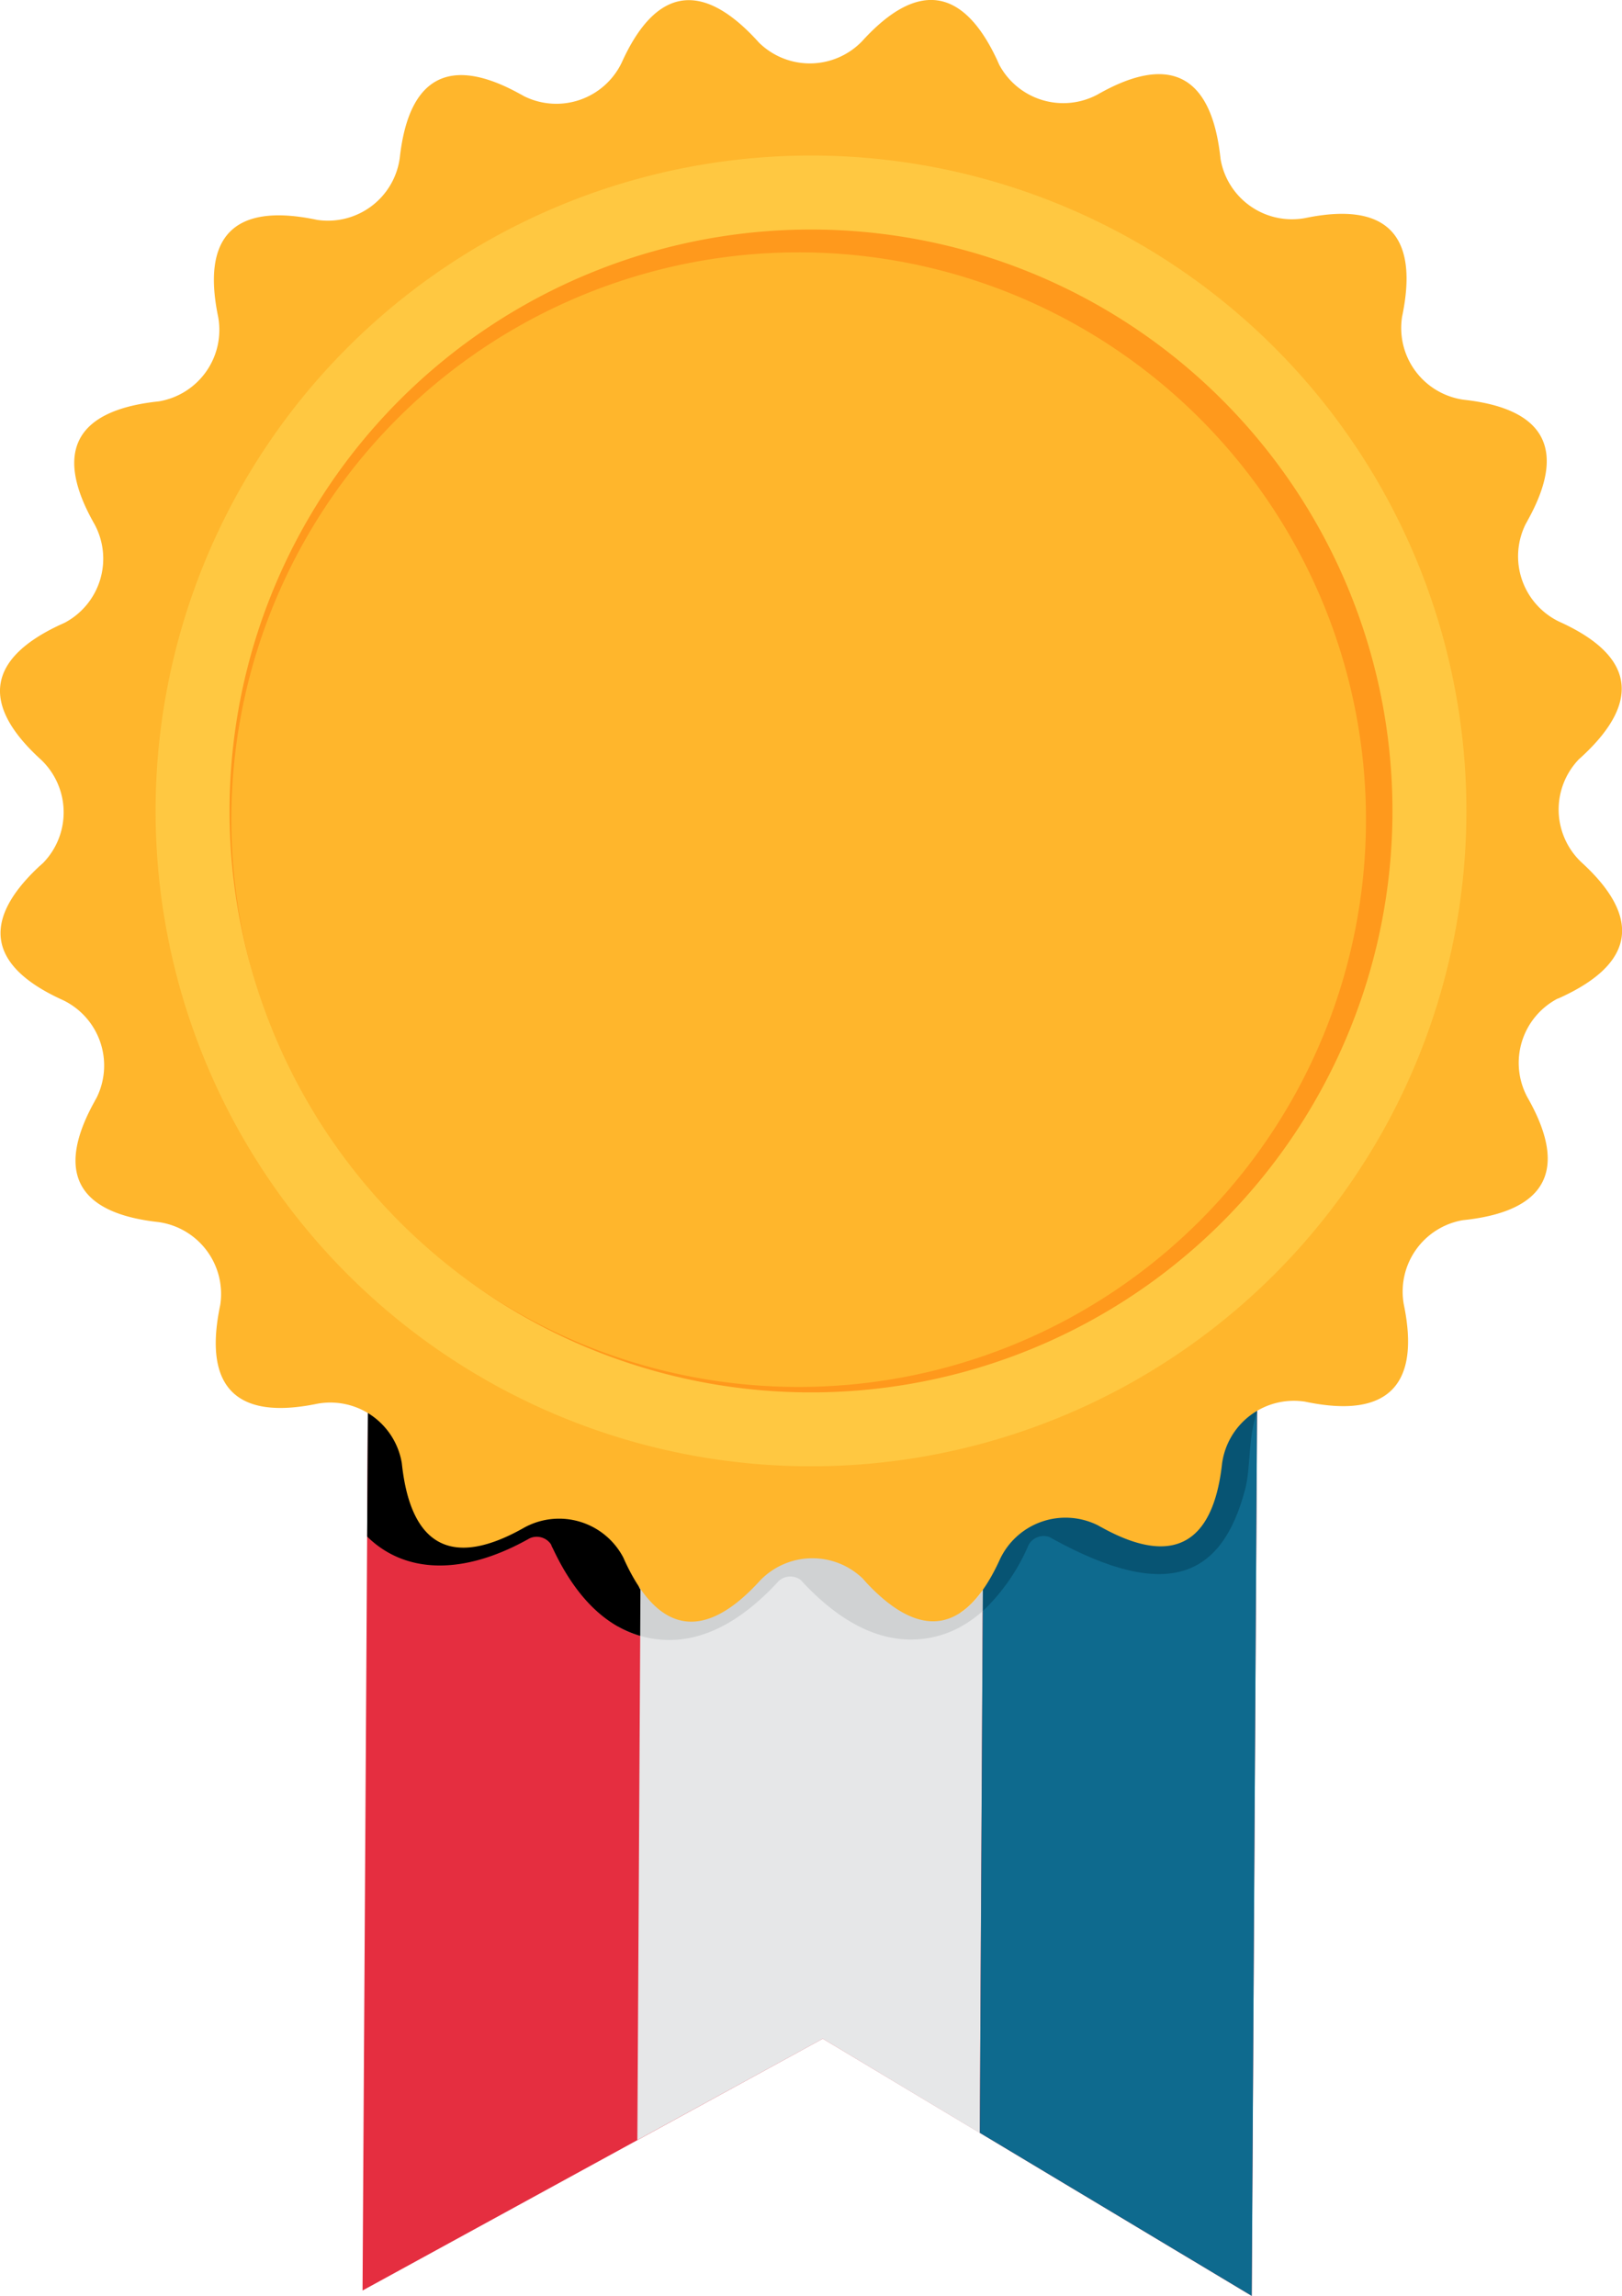 <svg xmlns="http://www.w3.org/2000/svg" xmlns:xlink="http://www.w3.org/1999/xlink" width="154.428" height="218.597" viewBox="0 0 154.428 218.597"><defs><clipPath id="a"><rect width="154.428" height="218.597" fill="none"/></clipPath><clipPath id="b"><path d="M307.091,418.356c-.04.2-.075.4-.1.6-.856,7.754-4.76,9.808-11.5,6.052l-.008,0,0,0-.325-.182,0,0a6.9,6.9,0,0,0-9.293,3.193,17.684,17.684,0,0,1-1.65,2.955l-.024,4.089,2.121-1.332-.015,2.8a18.993,18.993,0,0,0,4.371-6.322,1.638,1.638,0,0,1,1.967-.741l.171.095.024.016.123.067c10.982,6.041,16.134,3.6,18.32-4.7.56-2.11.242-4.814,1.143-7.432a4.225,4.225,0,0,1-2.617.121,9.93,9.93,0,0,0-1.368-.142c-.672,0-1.187.189-1.334.874" transform="translate(-284.186 -417.482)" fill="none"/></clipPath><linearGradient id="c" x1="-3.24" y1="4.425" x2="-3.229" y2="4.425" gradientUnits="objectBoundingBox"><stop offset="0" stop-color="#075473"/><stop offset="1" stop-color="#075473"/></linearGradient></defs><path d="M107.257,420.778,151.076,396.8l40.836,24.487.738-121.9L108,298.877Z" transform="translate(-72.74 -202.692)" fill="#e52e40"/><path d="M189.168,299.356l32.59.2-.6,106.548-14.945-8.975-17.654,9.646Z" transform="translate(-127.878 -203.017)" fill="#e6e7e8" fill-rule="evenodd"/><path d="M290.271,332.544l0,.972-.035,6.266-.008,1.087-.079,13.969-.289,51.672,25.891,15.523.507-84.222.071-11.5.016-2.463.048-7.846.016-2.9.079-12.97-26.031-.158Z" transform="translate(-196.574 -203.436)" fill="#0e6a8e"/><g clip-path="url(#a)"><path d="M215.45,460.087a11.539,11.539,0,0,0,2.121-1.5l.008-1.991a8.559,8.559,0,0,1-2.122,2.166l-.007,1.328.039-7.06c-2.991,4.228-6.759,3.986-11.157-.754l-.008-.007,0,0-.242-.266,0,0-.008-.008a6.9,6.9,0,0,0-9.82.167c-4.474,4.918-8.309,5.184-11.351.821l-.04,7.079a9.9,9.9,0,0,0,3.312,1.154c4.8.762,8.892-2.13,11.969-5.489a1.649,1.649,0,0,1,2.1-.1l.187.2.06.067c3.07,3.264,7.1,6.033,11.815,5.275a9.909,9.909,0,0,0,3.15-1.075" transform="translate(-124.008 -305.191)" fill="#d0d2d3" fill-rule="evenodd"/></g><g transform="translate(91.457 134.354)"><g clip-path="url(#b)"><rect width="28.223" height="19.038" transform="translate(0 0)" fill="url(#c)"/></g></g><g clip-path="url(#a)"><path d="M134.636,431.593c-.527-.757-.032-2.3-.512-3.339l0,0v-.008l-.115-.25c-.155-.194.528-.928.377-1.146-.527-.753-2.867-.468-3.347-1.5v0l0,0L130.88,425l0,0v-.008a6.908,6.908,0,0,0-9.4-2.875v0c-1.912.012,7.453-10.133-5.358-8.364l-3.51,1.055,3.51-1.067c-.016-.123-3.537.821-3.55.7l3.506-1.07-3.51,1.058c-.452.135-2.975.631-3.145.191a6.5,6.5,0,0,0-.73-1.372l-.079,13.295c3.581,3.537,9.135,3.756,15.468.174a1.634,1.634,0,0,1,2.031.563l.028.063.056.147.11.21c1.392,2.97,3.376,5.83,6.2,7.421a10.106,10.106,0,0,0,2.106.885Z" transform="translate(-73.66 -280.247)" fill-rule="evenodd"/><path d="M82.1,3.9c5.251-5.771,9.614-5.136,12.858,1.864h0v0l0,.008.151.333,0,0v.008a6.908,6.908,0,0,0,9.4,2.88c6.774-3.867,10.729-1.916,11.652,5.743v.012c.016.123.032.242.044.365v.013a6.9,6.9,0,0,0,8.043,5.64v0c7.638-1.587,10.8,1.491,9.308,9.063v.012l-.075.361v.012a6.9,6.9,0,0,0,5.905,7.85c7.755.856,9.809,4.759,6.052,11.5l0,.007,0,0c-.059.108-.119.214-.182.326l0,0a6.9,6.9,0,0,0,3.193,9.293c7.112,3.209,7.857,7.556,2.2,12.807l-.008.008,0,0-.266.242-.008,0,0,0a6.907,6.907,0,0,0,.166,9.824c5.771,5.251,5.136,9.614-1.864,12.858v0h0l0,0-.338.151,0,0H148.3a6.906,6.906,0,0,0-2.876,9.4h0c3.867,6.774,1.916,10.733-5.743,11.652h-.008l0,0c-.119.012-.241.028-.365.04h-.011a6.9,6.9,0,0,0-5.64,8.043c1.582,7.639-1.5,10.8-9.067,9.309v0l-.009,0h0l-.362-.076H124.2a6.9,6.9,0,0,0-7.849,5.906c-.857,7.753-4.76,9.808-11.5,6.052l-.008,0,0,0c-.107-.06-.214-.118-.325-.182l0,0a6.9,6.9,0,0,0-9.293,3.192c-3.209,7.112-7.556,7.858-12.807,2.2l0-.008h0l0,0-.241-.266,0-.008,0,0a6.907,6.907,0,0,0-9.824.167c-5.248,5.771-9.614,5.136-12.858-1.864l0,0,0,0-.15-.337,0,0V148.3a6.9,6.9,0,0,0-9.392-2.875v0c-6.778,3.867-10.733,1.916-11.656-5.743v-.012c-.016-.119-.028-.242-.044-.365v-.012a6.9,6.9,0,0,0-8.043-5.64c-7.639,1.583-10.8-1.5-9.309-9.067v-.012l.075-.361v-.008l0,0a6.907,6.907,0,0,0-5.91-7.85c-7.754-.856-9.808-4.759-6.053-11.5l0-.008,0,0c.06-.107.119-.214.183-.325l0,0a6.906,6.906,0,0,0-3.193-9.293c-7.112-3.209-7.857-7.555-2.2-12.8v0l.008,0v0l0,0c.087-.079.178-.163.269-.242l0,0,0,0A6.907,6.907,0,0,0,3.9,72.328C-1.868,67.08-1.233,62.714,5.767,59.47l0,0h.008l.333-.155h0l.008,0A6.9,6.9,0,0,0,9,49.915c-3.867-6.779-1.916-10.733,5.743-11.657h.011c.123-.016.243-.027.365-.043h.012a6.9,6.9,0,0,0,5.64-8.043h0c-1.587-7.639,1.492-10.8,9.062-9.309h.012l.361.075h.008l0,0a6.9,6.9,0,0,0,7.848-5.91c.857-7.754,4.76-9.808,11.5-6.052l.008,0,0,0c.108.06.215.119.326.183l0,0a6.9,6.9,0,0,0,9.293-3.193c3.209-7.108,7.556-7.858,12.807-2.2l.008.008,0,0c.079.087.163.179.242.269l0,0,0,0A6.908,6.908,0,0,0,82.1,3.9" transform="translate(0 0)" fill="#ffb62c" fill-rule="evenodd"/><path d="M107.955,53.315A60.889,60.889,0,1,1,47.066,114.2a60.888,60.888,0,0,1,60.889-60.889m0,6.873A54.014,54.014,0,1,1,53.944,114.2a54.016,54.016,0,0,1,54.011-54.016" transform="translate(-31.919 -36.157)" fill="#ff991c" fill-rule="evenodd"/><path d="M108.422,46.02a62.4,62.4,0,1,1-62.4,62.4,62.4,62.4,0,0,1,62.4-62.4m0,7.044a55.36,55.36,0,1,1-55.36,55.36,55.36,55.36,0,0,1,55.36-55.36" transform="translate(-31.208 -31.21)" fill="#ffc841" fill-rule="evenodd"/></g></svg>
